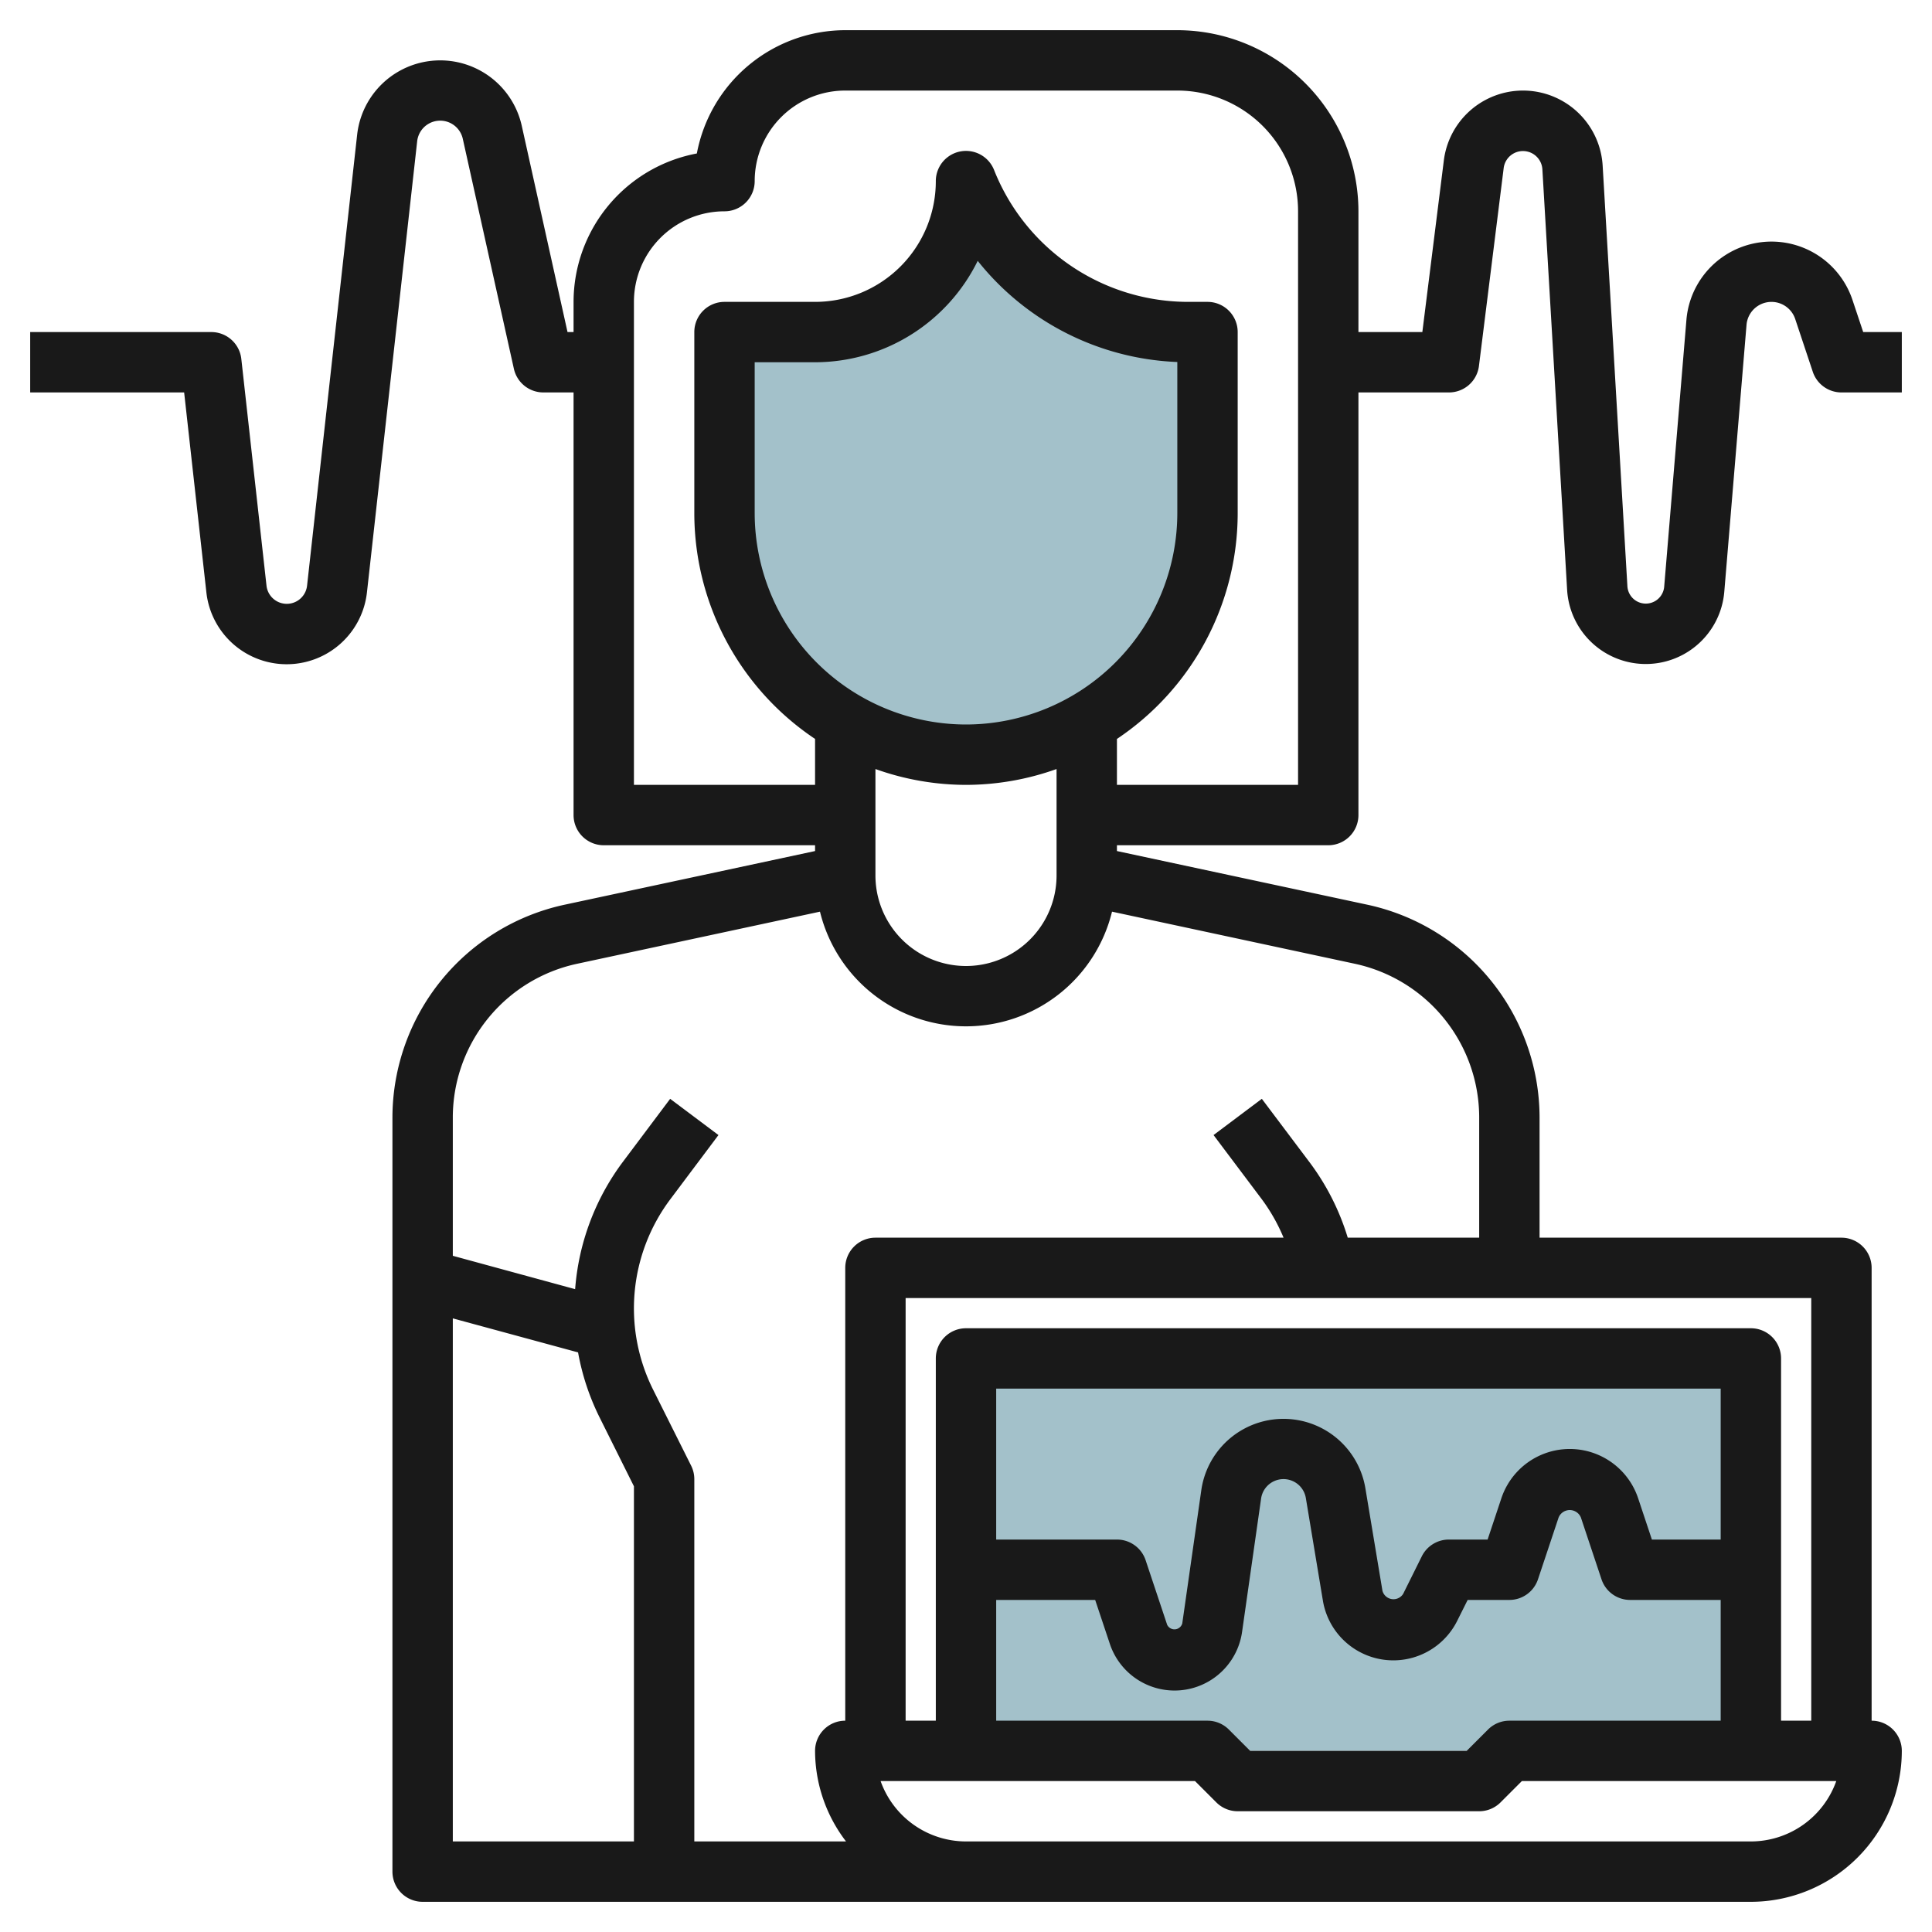 <?xml version="1.0" encoding="UTF-8"?>
<svg xmlns="http://www.w3.org/2000/svg" id="Layer_3" data-name="Layer 3" viewBox="0 0 64 64" width="512" height="512"><path d="M40,11h-.615A7.954,7.954,0,0,1,32,6h0a5,5,0,0,1-5,5H24v6a8,8,0,0,0,8,8h0a8,8,0,0,0,8-8Z" style="fill:#a3c1ca"/><polyline points="32.067 58 32.067 45 58.067 45 58.067 58" style="fill:#a3c1ca"/><path d="M61.365,9.934a2.828,2.828,0,0,0-5.5.66l-.737,8.846a.611.611,0,0,1-1.218-.014l-.82-13.938a2.643,2.643,0,0,0-5.261-.173L47.117,11H45V7a6.006,6.006,0,0,0-6-6H28a5.011,5.011,0,0,0-4.916,4.084A5.008,5.008,0,0,0,19,10v1h-.2L17.284,4.167a2.768,2.768,0,0,0-5.453.295L10.172,19.4a.676.676,0,0,1-1.344,0L7.994,11.89A1,1,0,0,0,7,11H1v2H6.1l.736,6.62a2.676,2.676,0,0,0,5.32,0L13.819,4.683A.767.767,0,0,1,15.331,4.6l1.692,7.616A1,1,0,0,0,18,13h1V27a1,1,0,0,0,1,1h7v.192l-8.321,1.783A7.222,7.222,0,0,0,13,37V62a1,1,0,0,0,1,1H58a5.006,5.006,0,0,0,5-5,1,1,0,0,0-1-1V42a1,1,0,0,0-1-1H51V37a7.222,7.222,0,0,0-5.679-7.025L37,28.192V28h7a1,1,0,0,0,1-1V13h3a1,1,0,0,0,.992-.876l.82-6.561a.644.644,0,0,1,1.281.042l.82,13.938a2.61,2.61,0,0,0,5.206.063l.737-8.846a.829.829,0,0,1,1.612-.194l.583,1.75A1,1,0,0,0,61,13h2V11H61.721ZM32,24a7.009,7.009,0,0,1-7-7V12h2a6.01,6.01,0,0,0,5.388-3.359A8.9,8.9,0,0,0,39,11.992V17A7.009,7.009,0,0,1,32,24Zm0,2a8.936,8.936,0,0,0,3-.525V29a3,3,0,0,1-6,0V25.475A8.936,8.936,0,0,0,32,26ZM15,43.673,19.149,44.8a8.031,8.031,0,0,0,.7,2.127L21,49.236V61H15ZM58,61H32a3.006,3.006,0,0,1-2.829-2H39.586l.707.707A1,1,0,0,0,41,60h8a1,1,0,0,0,.707-.293L50.414,59H60.829A3.006,3.006,0,0,1,58,61ZM57,51H54.721l-.456-1.369a2.388,2.388,0,0,0-4.53,0L49.279,51H48a1,1,0,0,0-.9.553L46.481,52.8a.379.379,0,0,1-.685-.1l-.566-3.4a2.75,2.75,0,0,0-5.435.062l-.631,4.417a.269.269,0,0,1-.5.045l-.713-2.138A1,1,0,0,0,37,51H33V46H57ZM33,53h3.279l.486,1.455a2.259,2.259,0,0,0,4.38-.394l.63-4.417a.75.75,0,0,1,1.483-.018l.565,3.4a2.365,2.365,0,0,0,4.448.668L48.618,53H50a1,1,0,0,0,.948-.684l.684-2.05a.4.4,0,0,1,.736,0l.684,2.051A1,1,0,0,0,54,53h3v4H50a1,1,0,0,0-.707.293L48.586,58H41.414l-.707-.707A1,1,0,0,0,40,57H33Zm27,4H59V45a1,1,0,0,0-1-1H32a1,1,0,0,0-1,1V57H30V43H60ZM49,37v4H44.646A8.066,8.066,0,0,0,43.4,38.527L41.8,36.4l-1.6,1.2L41.8,39.728A6.011,6.011,0,0,1,42.52,41H29a1,1,0,0,0-1,1V57a1,1,0,0,0-1,1,4.948,4.948,0,0,0,1.026,3H23V49a1,1,0,0,0-.105-.447l-1.259-2.517a6.024,6.024,0,0,1,.569-6.309L23.8,37.6l-1.6-1.2-1.595,2.126a8.061,8.061,0,0,0-1.553,4.179L15,41.6V37a5.212,5.212,0,0,1,4.1-5.07L27.163,30.2a4.979,4.979,0,0,0,9.674,0L44.9,31.93A5.212,5.212,0,0,1,49,37ZM37,26V24.478A9,9,0,0,0,41,17V11a1,1,0,0,0-1-1h-.615a6.92,6.92,0,0,1-6.456-4.371A1,1,0,0,0,31,6a4,4,0,0,1-4,4H24a1,1,0,0,0-1,1v6a9,9,0,0,0,4,7.478V26H21V10a3,3,0,0,1,3-3,1,1,0,0,0,1-1,3,3,0,0,1,3-3H39a4,4,0,0,1,4,4V26Z" style="fill:#191919"/></svg>

